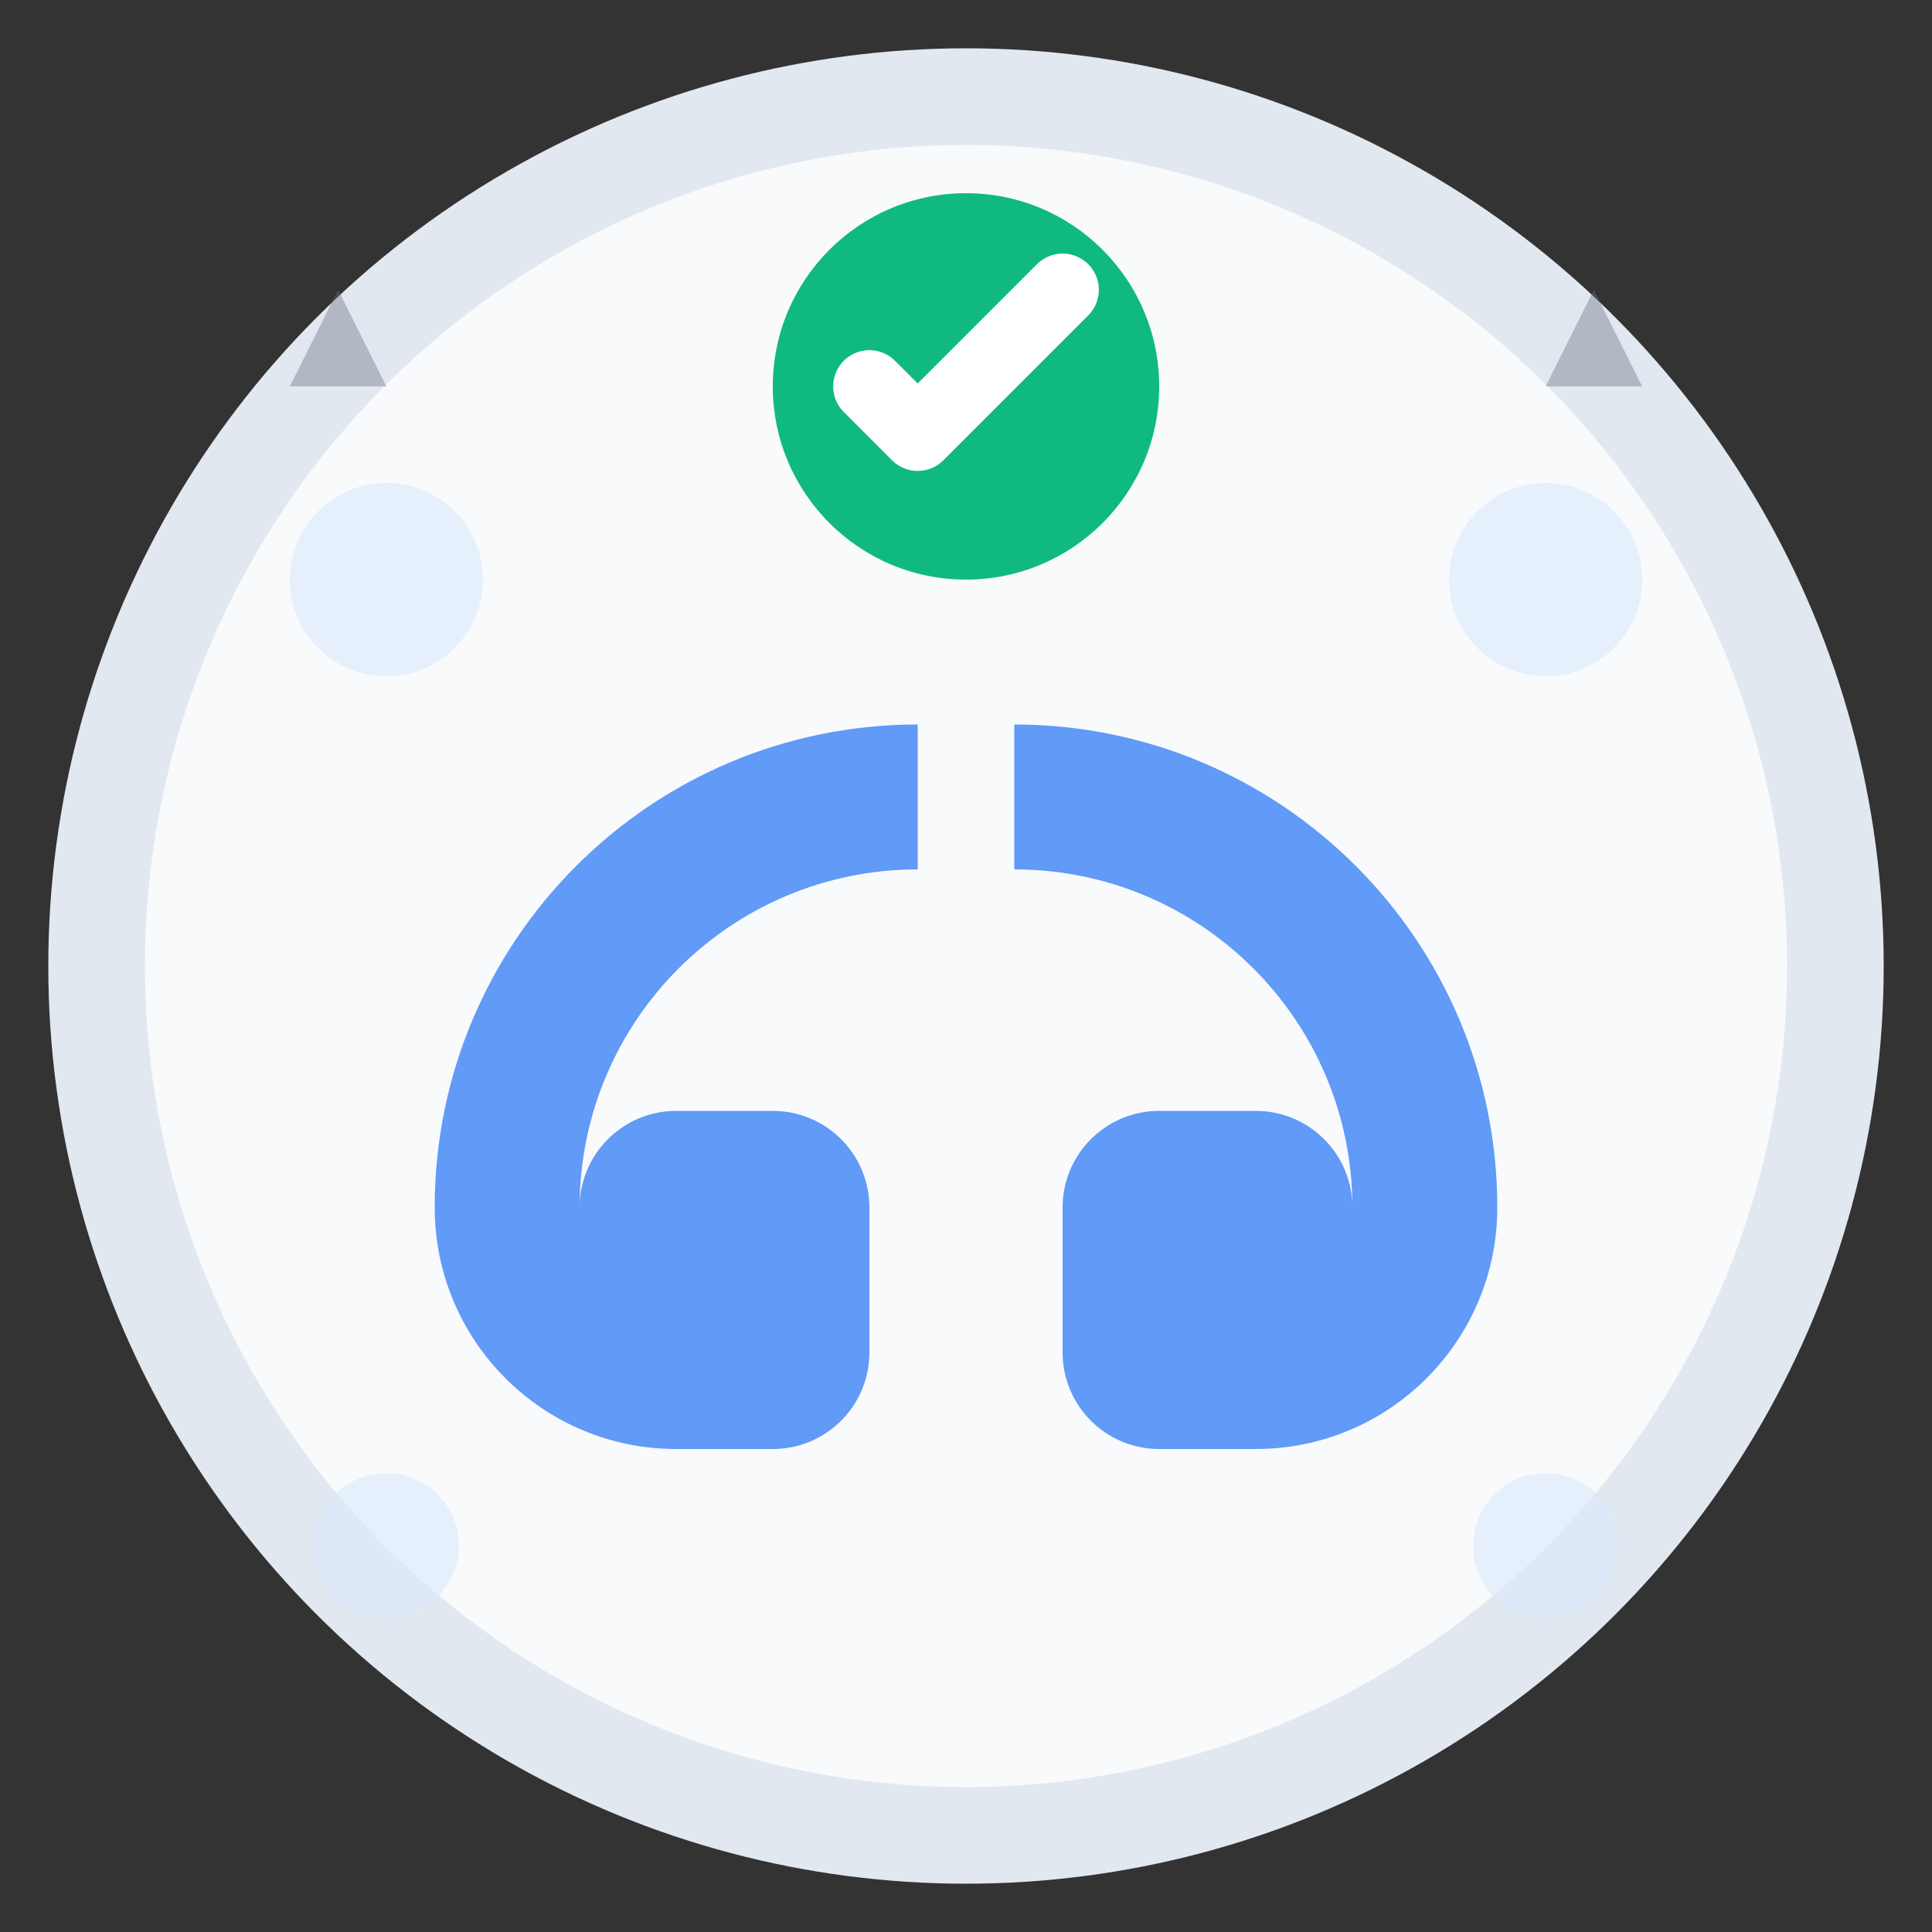 <svg width="40" height="40" viewBox="0 0 40 40" fill="none" xmlns="http://www.w3.org/2000/svg">
  <rect x="0" y="0" width="40" height="40" fill="#333333" stroke="none"/>
  <!-- Quote marks background -->
  <circle cx="20" cy="20" r="18" fill="#F8FAFC" stroke="#E2E8F0" stroke-width="2"/>
  
  <!-- Left quote mark -->
  <path d="M12 25C12 21.134 15.134 18 19 18V15C13.477 15 9 19.477 9 25C9 27.761 11.239 30 14 30H16C17.105 30 18 29.105 18 28V25C18 23.895 17.105 23 16 23H14C12.895 23 12 23.895 12 25Z" fill="#3B82F6" opacity="0.8"/>
  
  <!-- Right quote mark -->
  <path d="M28 25C28 21.134 24.866 18 21 18V15C26.523 15 31 19.477 31 25C31 27.761 28.761 30 26 30H24C22.895 30 22 29.105 22 28V25C22 23.895 22.895 23 24 23H26C27.105 23 28 23.895 28 25Z" fill="#3B82F6" opacity="0.8"/>
  
  <!-- Decorative elements -->
  <circle cx="8" cy="12" r="2" fill="#DBEAFE" opacity="0.6"/>
  <circle cx="32" cy="12" r="2" fill="#DBEAFE" opacity="0.6"/>
  <circle cx="8" cy="32" r="1.5" fill="#DBEAFE" opacity="0.6"/>
  <circle cx="32" cy="32" r="1.5" fill="#DBEAFE" opacity="0.6"/>
  
  <!-- Small quote indicators -->
  <path d="M6 8L8 8L7 6Z" fill="#6B7280" opacity="0.4"/>
  <path d="M34 8L32 8L33 6Z" fill="#6B7280" opacity="0.4"/>
  
  <!-- Trust indicator -->
  <circle cx="20" cy="8" r="4" fill="#10B981"/>
  <path d="M18 8L19 9L22 6" stroke="white" stroke-width="1.5" stroke-linecap="round" stroke-linejoin="round"/>
</svg>

